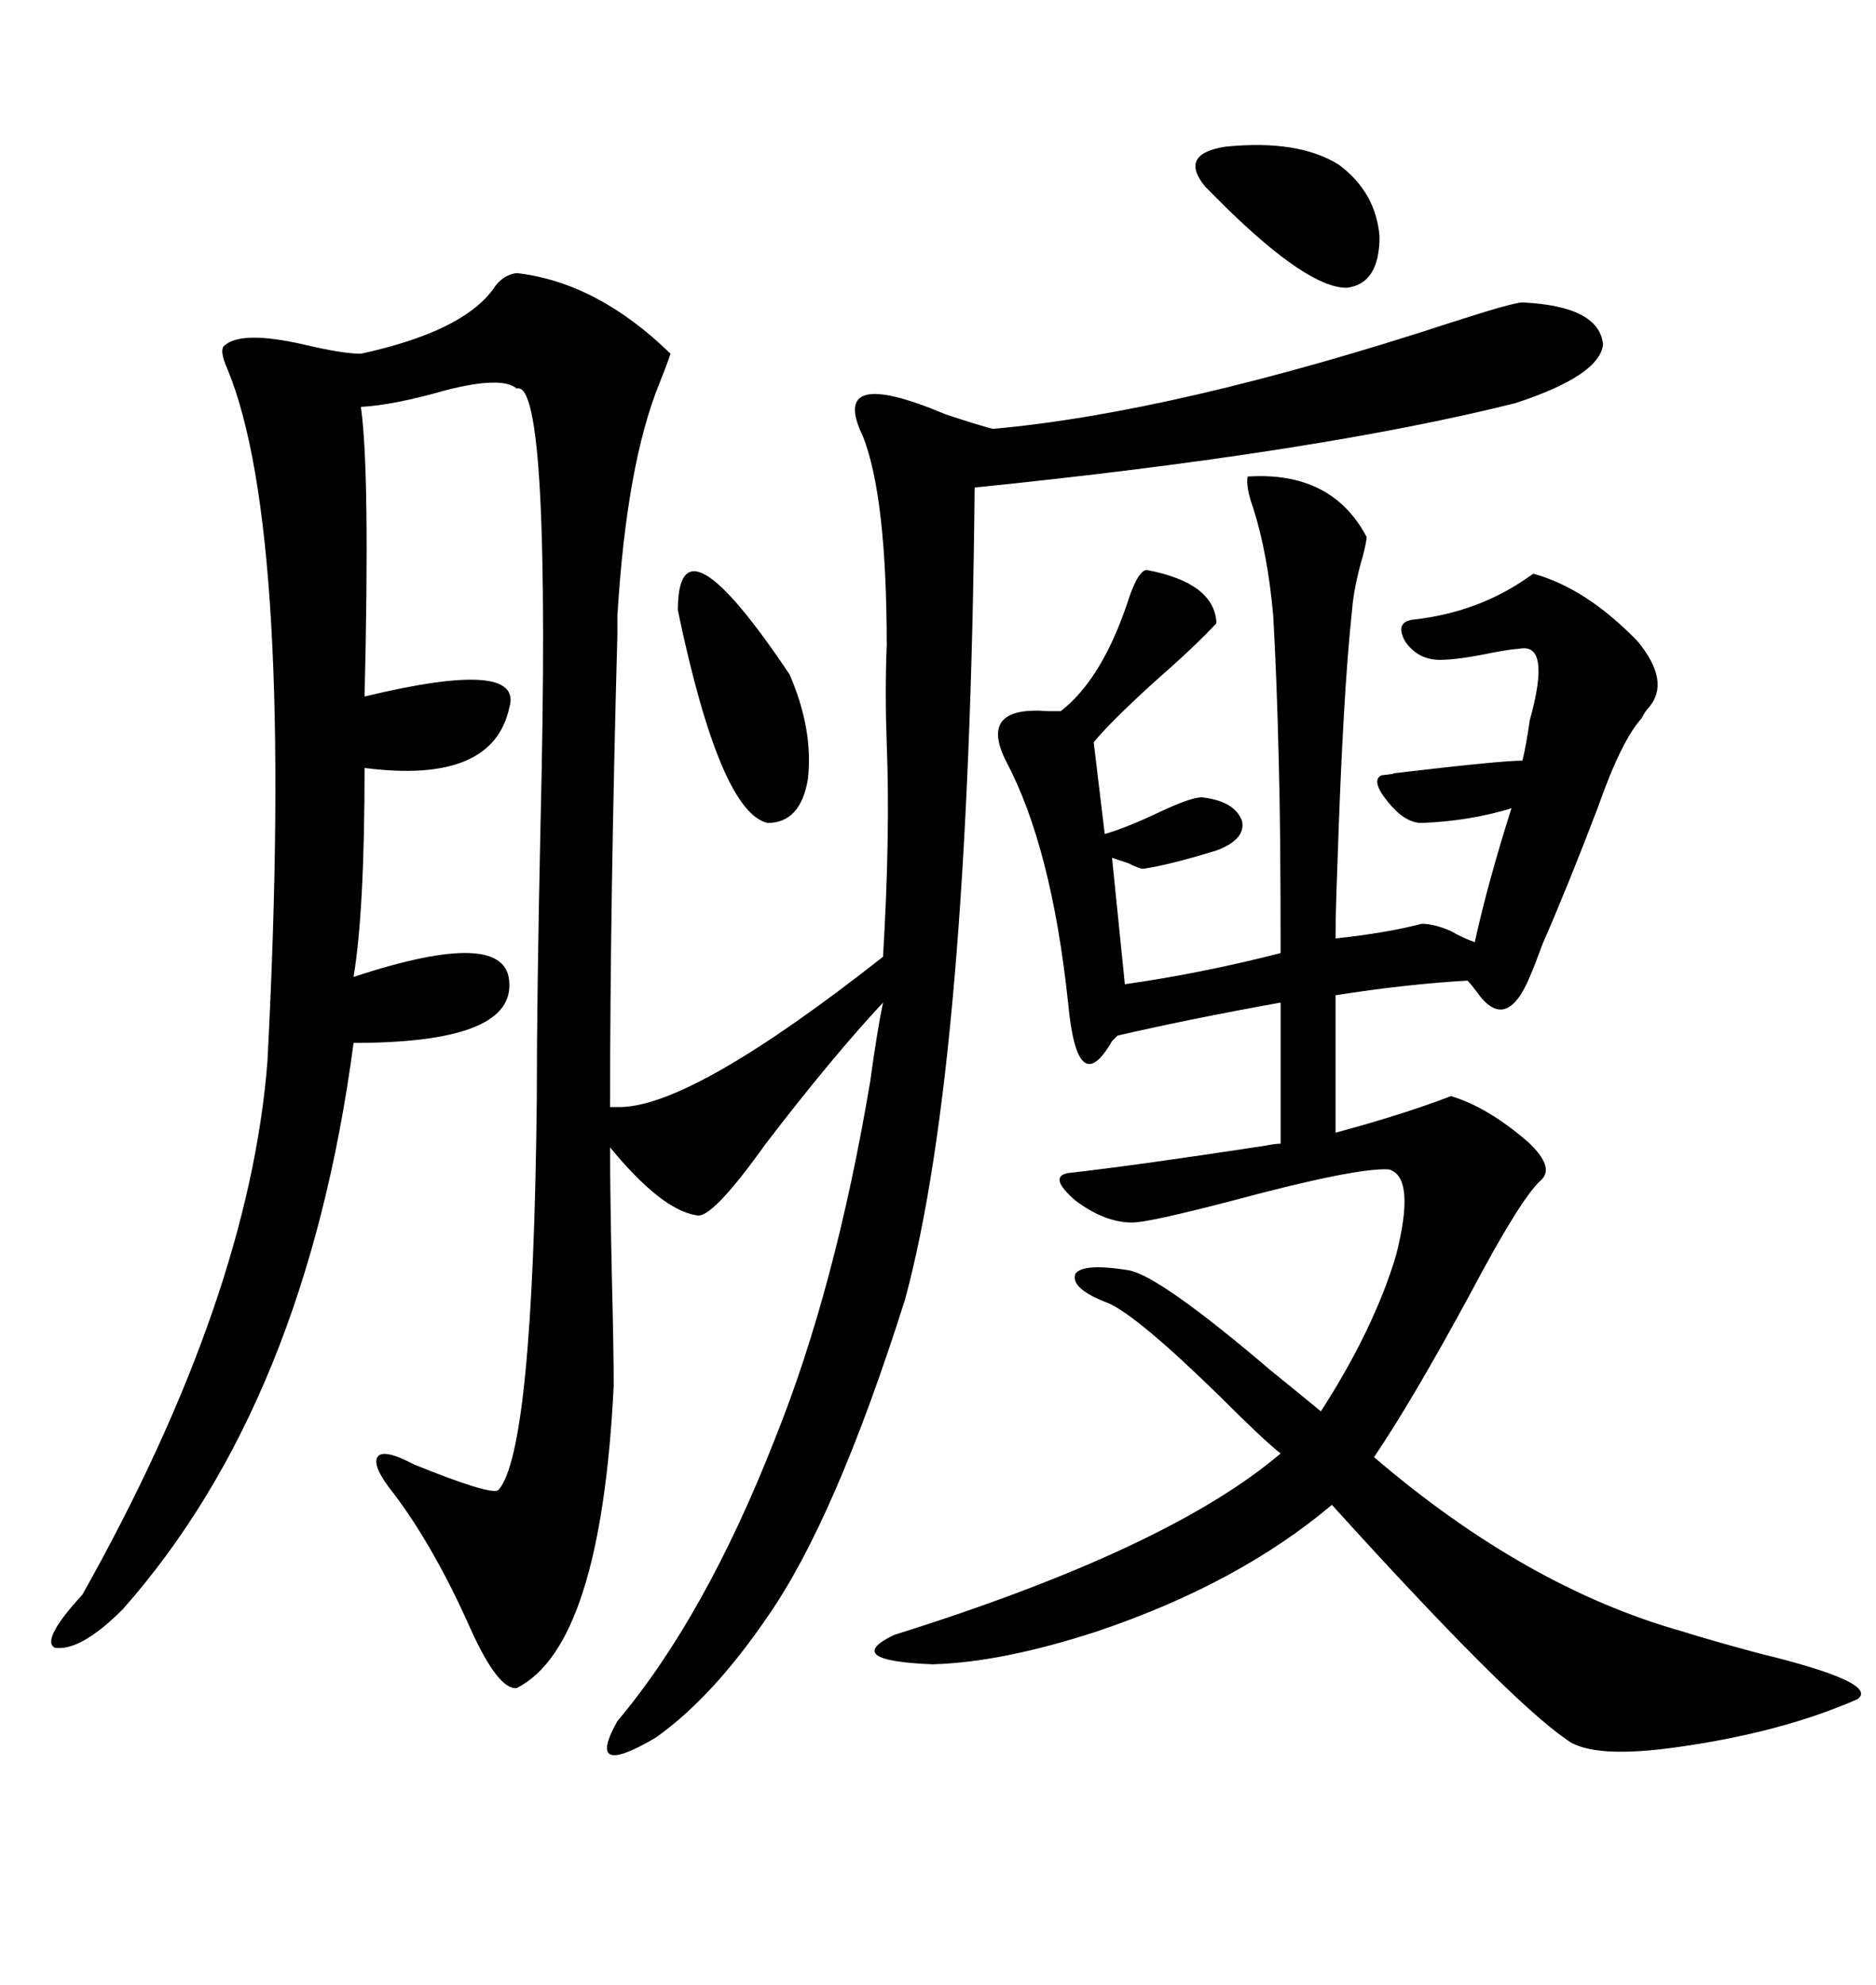 <svg xmlns="http://www.w3.org/2000/svg" xmlns:xlink="http://www.w3.org/1999/xlink" width="300" height="317.285"><path d="M82.62 43.65L82.62 43.65Q95.51 45.12 107.23 56.54L107.23 56.54Q106.64 58.30 105.47 61.23L105.47 61.23Q100.20 74.12 98.73 98.44L98.73 98.44Q98.73 98.73 98.73 101.37L98.73 101.37Q97.56 144.14 97.56 176.95L97.56 176.95L99.32 176.95Q111.04 176.66 141.21 152.93L141.21 152.93Q142.38 133.30 141.80 118.95L141.80 118.95Q141.50 110.45 141.80 103.13L141.80 103.13Q141.80 79.39 137.99 69.73L137.99 69.73Q132.42 58.30 151.17 66.21L151.17 66.21Q156.45 67.97 158.79 68.55L158.79 68.55Q188.09 65.92 232.03 51.56L232.03 51.56Q241.99 48.34 243.46 48.34L243.46 48.34Q255.76 48.93 256.35 55.08L256.35 55.08Q255.76 60.06 242.29 64.45L242.29 64.45Q210.64 72.36 155.86 77.93L155.86 77.93Q154.98 169.92 144.73 207.71L144.73 207.71Q133.59 242.87 122.75 258.40L122.75 258.40Q113.96 271.29 104.88 277.73L104.88 277.73Q93.46 284.47 98.73 275.10L98.73 275.10Q112.79 258.40 123.93 229.98L123.93 229.98Q133.59 205.96 139.16 172.85L139.16 172.85Q140.33 164.36 141.21 160.25L141.21 160.25Q133.01 169.04 122.46 182.81L122.46 182.81Q113.67 195.12 111.33 194.24L111.33 194.24Q105.76 193.36 97.56 183.40L97.56 183.40Q97.56 190.72 97.85 204.20L97.85 204.20Q98.14 215.92 98.14 221.48L98.14 221.48Q96.09 263.09 82.62 269.82L82.62 269.82Q79.69 270.12 75.29 260.45L75.29 260.45Q69.43 247.27 62.99 238.77L62.99 238.77Q59.47 234.38 60.35 232.91L60.35 232.91Q61.23 231.45 66.21 234.08L66.21 234.08Q78.52 239.06 79.69 238.18L79.69 238.18Q85.25 232.03 85.84 175.78L85.84 175.78Q85.84 159.38 86.43 132.13L86.43 132.13Q88.18 60.35 82.62 62.11L82.62 62.11Q80.27 60.06 71.19 62.40L71.19 62.40Q62.99 64.75 57.71 65.04L57.71 65.04Q59.18 75.29 58.30 111.33L58.30 111.33Q83.79 105.18 81.45 113.09L81.45 113.09Q78.81 125.39 58.30 122.75L58.30 122.75Q58.30 145.61 56.54 156.15L56.54 156.15Q81.45 147.95 81.45 157.32L81.45 157.32Q81.74 166.70 56.54 166.70L56.54 166.70Q48.93 224.12 19.63 257.23L19.63 257.23Q12.89 263.96 8.79 263.38L8.79 263.38Q6.45 262.21 13.18 254.88L13.18 254.88Q39.84 207.42 42.77 169.63L42.77 169.63Q47.17 84.96 36.33 58.89L36.33 58.89Q35.16 56.25 35.74 55.37L35.74 55.37Q38.38 52.73 48.63 55.08L48.63 55.08Q54.79 56.54 57.71 56.54L57.71 56.54Q73.83 53.03 78.81 46.29L78.81 46.29Q80.27 43.95 82.62 43.65ZM181.05 195.41L181.05 195.41Q176.66 195.41 171.97 191.89L171.97 191.89Q167.58 188.09 170.80 187.50L170.80 187.50Q181.35 186.33 202.44 183.11L202.44 183.11Q203.91 182.81 204.79 182.81L204.79 182.81L204.79 160.25Q190.14 162.89 178.71 165.53L178.71 165.53Q178.42 165.82 177.83 166.41L177.83 166.41Q172.27 176.07 170.80 160.25L170.80 160.25Q168.16 135.35 160.84 121.58L160.84 121.58Q156.45 112.79 167.58 113.67L167.58 113.67Q169.34 113.67 169.63 113.67L169.63 113.67Q176.07 108.69 180.18 96.68L180.18 96.68Q181.93 91.11 183.40 91.11L183.40 91.11Q194.24 93.16 194.53 99.61L194.53 99.61Q191.31 103.13 184.28 109.28L184.28 109.28Q177.25 115.72 174.90 118.65L174.90 118.65L176.66 133.30Q179.88 132.42 185.45 129.79L185.45 129.79Q190.43 127.44 192.19 127.44L192.19 127.44Q197.46 128.03 198.63 131.25L198.63 131.25Q199.22 134.18 194.53 135.94L194.53 135.94Q186.91 138.28 182.81 138.87L182.81 138.87Q182.23 138.87 180.47 137.99L180.47 137.99Q178.71 137.40 177.83 137.11L177.83 137.11L179.88 157.32Q192.19 155.57 204.79 152.34L204.79 152.34Q204.79 132.13 204.49 121.58L204.49 121.58Q204.20 108.98 203.61 98.44L203.61 98.44Q202.73 88.48 200.39 81.15L200.39 81.15Q199.22 77.93 199.51 76.17L199.51 76.17Q212.99 75.29 218.55 85.84L218.55 85.84Q218.55 86.43 217.97 88.77L217.97 88.77Q216.50 93.75 216.21 97.56L216.21 97.56Q214.75 111.04 213.87 138.28L213.87 138.28Q213.57 146.19 213.57 150L213.57 150Q221.78 149.12 227.34 147.66L227.34 147.66Q229.39 147.66 232.03 148.83L232.03 148.83Q234.08 150 235.84 150.59L235.84 150.59Q237.89 141.21 241.70 129.20L241.70 129.20Q234.96 131.25 227.34 131.54L227.34 131.54Q224.71 131.54 222.07 128.32L222.07 128.32Q219.14 124.80 220.90 123.93L220.90 123.93Q223.54 123.63 222.66 123.63L222.66 123.63Q239.94 121.58 243.46 121.58L243.46 121.58Q244.04 119.24 244.63 115.14L244.63 115.14Q248.14 102.54 242.87 103.71L242.87 103.71Q241.99 103.71 238.77 104.30L238.77 104.30Q233.20 105.47 230.27 105.47L230.27 105.47Q226.76 105.47 224.71 102.54L224.71 102.54Q222.95 99.32 226.17 99.02L226.17 99.02Q236.43 97.85 244.34 92.29L244.34 92.29Q245.21 91.70 245.21 91.70L245.21 91.70Q253.71 94.04 261.91 102.54L261.91 102.54Q267.19 108.98 263.67 113.09L263.67 113.09Q263.09 113.67 262.50 114.84L262.50 114.84Q259.28 118.36 255.47 129.20L255.47 129.20Q250.78 141.50 246.68 150.88L246.68 150.88Q245.51 154.10 244.63 156.15L244.63 156.15Q240.82 165.23 236.13 158.50L236.13 158.50Q235.25 157.32 234.67 156.74L234.67 156.74Q224.71 157.32 213.57 159.08L213.57 159.08L213.57 181.05Q224.41 178.13 232.03 175.20L232.03 175.20Q237.89 176.95 244.34 182.52L244.34 182.52Q248.73 186.62 246.39 188.67L246.39 188.67Q243.16 191.60 235.25 206.54L235.25 206.54Q225.88 223.83 219.73 232.91L219.73 232.91Q244.04 253.71 268.95 260.74L268.95 260.74Q273.63 262.21 281.25 264.26L281.25 264.26Q300.59 268.95 297.07 271.58L297.07 271.58Q285.06 276.86 268.65 279.20L268.65 279.20Q254.59 281.25 250.49 278.03L250.49 278.03Q241.11 271.58 212.99 240.53L212.99 240.53Q198.05 253.13 175.49 260.74L175.49 260.74Q160.25 265.72 149.12 266.02L149.12 266.02Q134.47 265.43 142.97 261.33L142.97 261.33Q186.91 247.56 204.79 232.32L204.79 232.32Q202.15 230.27 195.12 223.24L195.12 223.24Q181.93 210.35 177.25 208.30L177.25 208.30Q171.09 205.96 171.97 203.61L171.97 203.61Q173.14 201.86 180.47 203.03L180.47 203.03Q185.45 203.91 203.32 219.14L203.32 219.14Q209.47 224.12 211.23 225.59L211.23 225.59Q219.73 212.40 223.24 200.68L223.24 200.68Q226.46 188.09 222.07 186.91L222.07 186.91Q216.80 186.62 197.17 191.89L197.17 191.89Q183.69 195.41 181.05 195.41ZM108.40 97.56L108.40 97.56Q108.40 81.15 126.27 107.81L126.27 107.81Q130.08 116.60 129.20 124.51L129.20 124.51Q128.03 131.54 122.75 131.54L122.75 131.54Q115.14 129.79 108.40 97.56ZM192.77 29.88L192.77 29.88Q188.38 24.61 196.00 23.44L196.00 23.44Q207.71 22.27 214.16 26.37L214.16 26.37Q220.02 30.76 220.61 37.79L220.61 37.79Q220.61 45.41 215.33 46.00L215.33 46.00Q209.18 46.00 196.00 33.11L196.00 33.11Q193.95 31.05 192.77 29.88Z"/></svg>